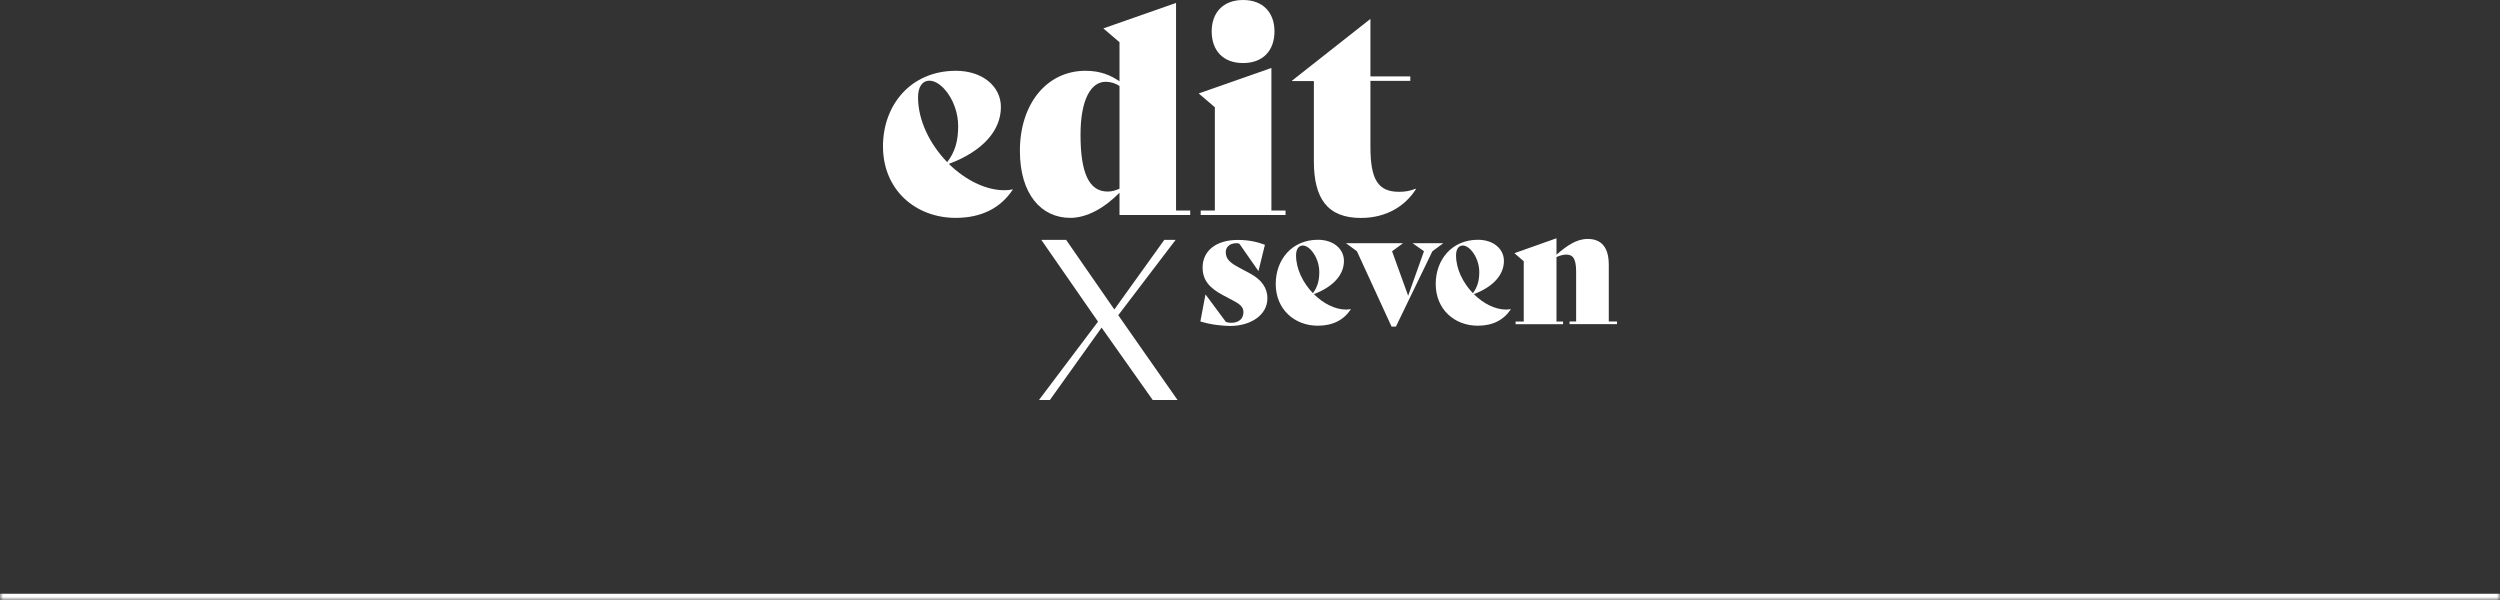<?xml version="1.0" encoding="utf-8"?>
<svg xmlns="http://www.w3.org/2000/svg" fill="none" height="100%" overflow="visible" preserveAspectRatio="none" style="display: block;" viewBox="0 0 400 96" width="100%">
<rect x="0" y="0" width="400" height="96" fill="#333333" stroke="none"/>
<g id="Frame 348">
<mask fill="white" id="path-1-inside-1_0_100601">
<path d="M0 0H400V96H0V0Z"/>
</mask>
<path d="M400 96V95H0V96V97H400V96Z" fill="white" mask="url(#path-1-inside-1_0_100601)"/>
<g id="Group">
<path d="M186.288 38.376L178.293 49.516L170.578 38.376H166.607L175.682 51.461L166.234 64H167.98L176.254 52.42L184.436 64H188.407L178.919 50.435L188.1 38.376H186.288Z" fill="white" id="Vector"/>
<g id="Group_2">
<path d="M192.059 51.435L192.872 47.131H192.898L196.15 51.515C196.509 51.622 196.696 51.648 197.016 51.648C198.162 51.648 198.948 51.035 198.948 49.956C198.948 49.17 198.481 48.717 197.375 48.131L195.643 47.211C193.471 46.052 192.419 44.799 192.419 42.8C192.419 40.136 194.564 38.39 198.042 38.39C199.747 38.39 201.106 38.683 202.386 39.163L201.36 43.347H201.333L198.295 38.99C198.162 38.936 197.975 38.91 197.855 38.91C196.696 38.91 196.123 39.576 196.123 40.309C196.123 41.242 196.536 41.894 198.082 42.721L200.04 43.773C201.853 44.746 202.785 46.078 202.785 47.718C202.785 50.462 200.04 52.155 196.816 52.155C195.617 52.128 193.898 51.995 192.059 51.435Z" fill="white" id="Vector_2"/>
<path d="M207.369 40.854C207.369 43.053 208.488 45.265 210.06 46.904C210.793 45.958 211.086 44.892 211.086 43.546C211.086 41.241 209.567 39.282 208.448 39.282C207.768 39.295 207.369 39.882 207.369 40.854ZM216.136 49.476C215.031 51.168 213.285 52.114 210.846 52.114C207.155 52.114 204.117 49.529 204.117 45.425C204.117 41.561 206.689 38.363 210.873 38.363C213.338 38.363 215.031 39.815 215.031 41.747C215.031 43.946 213.352 45.878 210.22 47.064C211.713 48.543 213.591 49.529 215.35 49.529C215.617 49.529 215.87 49.502 216.11 49.449L216.136 49.476Z" fill="white" id="Vector_3"/>
<path d="M230.927 38.91L229.181 40.202L223.345 52.261H222.652L217.109 40.202L215.35 38.91H224.491L222.732 40.202L225.304 47.318L227.836 40.202L226.01 38.91H230.927Z" fill="white" id="Vector_4"/>
<path d="M232.966 40.854C232.966 43.053 234.085 45.265 235.658 46.904C236.39 45.958 236.684 44.892 236.684 43.546C236.684 41.241 235.165 39.282 234.045 39.282C233.366 39.295 232.966 39.882 232.966 40.854ZM241.734 49.476C240.628 51.168 238.882 52.114 236.444 52.114C232.753 52.114 229.715 49.529 229.715 45.425C229.715 41.561 232.286 38.363 236.47 38.363C238.936 38.363 240.628 39.815 240.628 41.747C240.628 43.946 238.949 45.878 235.817 47.064C237.31 48.543 239.189 49.529 240.948 49.529C241.214 49.529 241.467 49.502 241.707 49.449L241.734 49.476Z" fill="white" id="Vector_5"/>
<path d="M258.723 51.435V51.862H251.128V51.435H252.181V43.48C252.181 41.415 251.688 40.735 250.608 40.735C250.089 40.735 249.556 40.895 249.036 41.135V51.449H250.089V51.875H242.494V51.449H243.799V41.801L242.307 40.509L249.036 38.123V40.749C250.742 39.27 252.261 38.23 254.033 38.23C256.258 38.23 257.404 39.629 257.404 42.334V51.435H258.723Z" fill="white" id="Vector_6"/>
</g>
<g id="Group_3">
<path d="M162.05 30.328C160.145 33.22 157.12 34.859 152.909 34.859C146.527 34.859 141.277 30.421 141.277 23.412C141.277 16.803 145.714 11.327 152.949 11.327C157.2 11.327 160.145 13.818 160.145 17.123C160.145 20.881 157.253 24.185 151.817 26.224C154.402 28.756 157.653 30.435 160.691 30.435C161.144 30.435 161.597 30.395 162.01 30.302L162.05 30.328ZM146.887 15.577C146.887 19.335 148.832 23.133 151.55 25.944C152.816 24.319 153.309 22.506 153.309 20.201C153.309 16.257 150.684 12.912 148.739 12.912C147.566 12.899 146.887 13.898 146.887 15.577Z" fill="white" id="Vector_7"/>
<path d="M190.432 33.686V34.405H179.12V30.834C176.721 33.273 173.91 34.858 171.245 34.858C166.621 34.858 163.183 31.101 163.183 24.132C163.183 16.616 167.487 11.326 173.683 11.326C176.082 11.326 177.707 12.046 179.12 13.005V6.756L176.535 4.544L188.167 0.466V33.686H190.432ZM179.12 30.195V13.765C178.48 13.312 177.667 13.085 176.908 13.085C174.549 13.085 172.884 15.937 172.884 21.547C172.884 27.61 174.203 30.648 177.227 30.648C177.894 30.648 178.48 30.474 179.12 30.195Z" fill="white" id="Vector_8"/>
<path d="M192.111 33.686H194.376V17.163L191.791 14.951L203.424 10.873V33.686H205.689V34.405H192.111V33.686ZM193.87 5.024C193.87 2.039 195.682 0 198.894 0C202.105 0 203.917 2.039 203.917 5.024C203.917 8.062 202.105 10.087 198.894 10.087C195.682 10.1 193.87 8.062 193.87 5.024Z" fill="white" id="Vector_9"/>
<path d="M226.556 30.248C224.877 32.913 221.893 34.872 217.735 34.872C212.352 34.872 210.22 31.701 210.22 25.824V12.966H206.729V12.899L219.268 3.025V12.219H225.65V12.939H219.268V23.492C219.268 28.742 220.494 30.688 223.838 30.688C224.837 30.688 225.597 30.555 226.503 30.195L226.556 30.248Z" fill="white" id="Vector_10"/>
</g>
</g>
</g>
</svg>